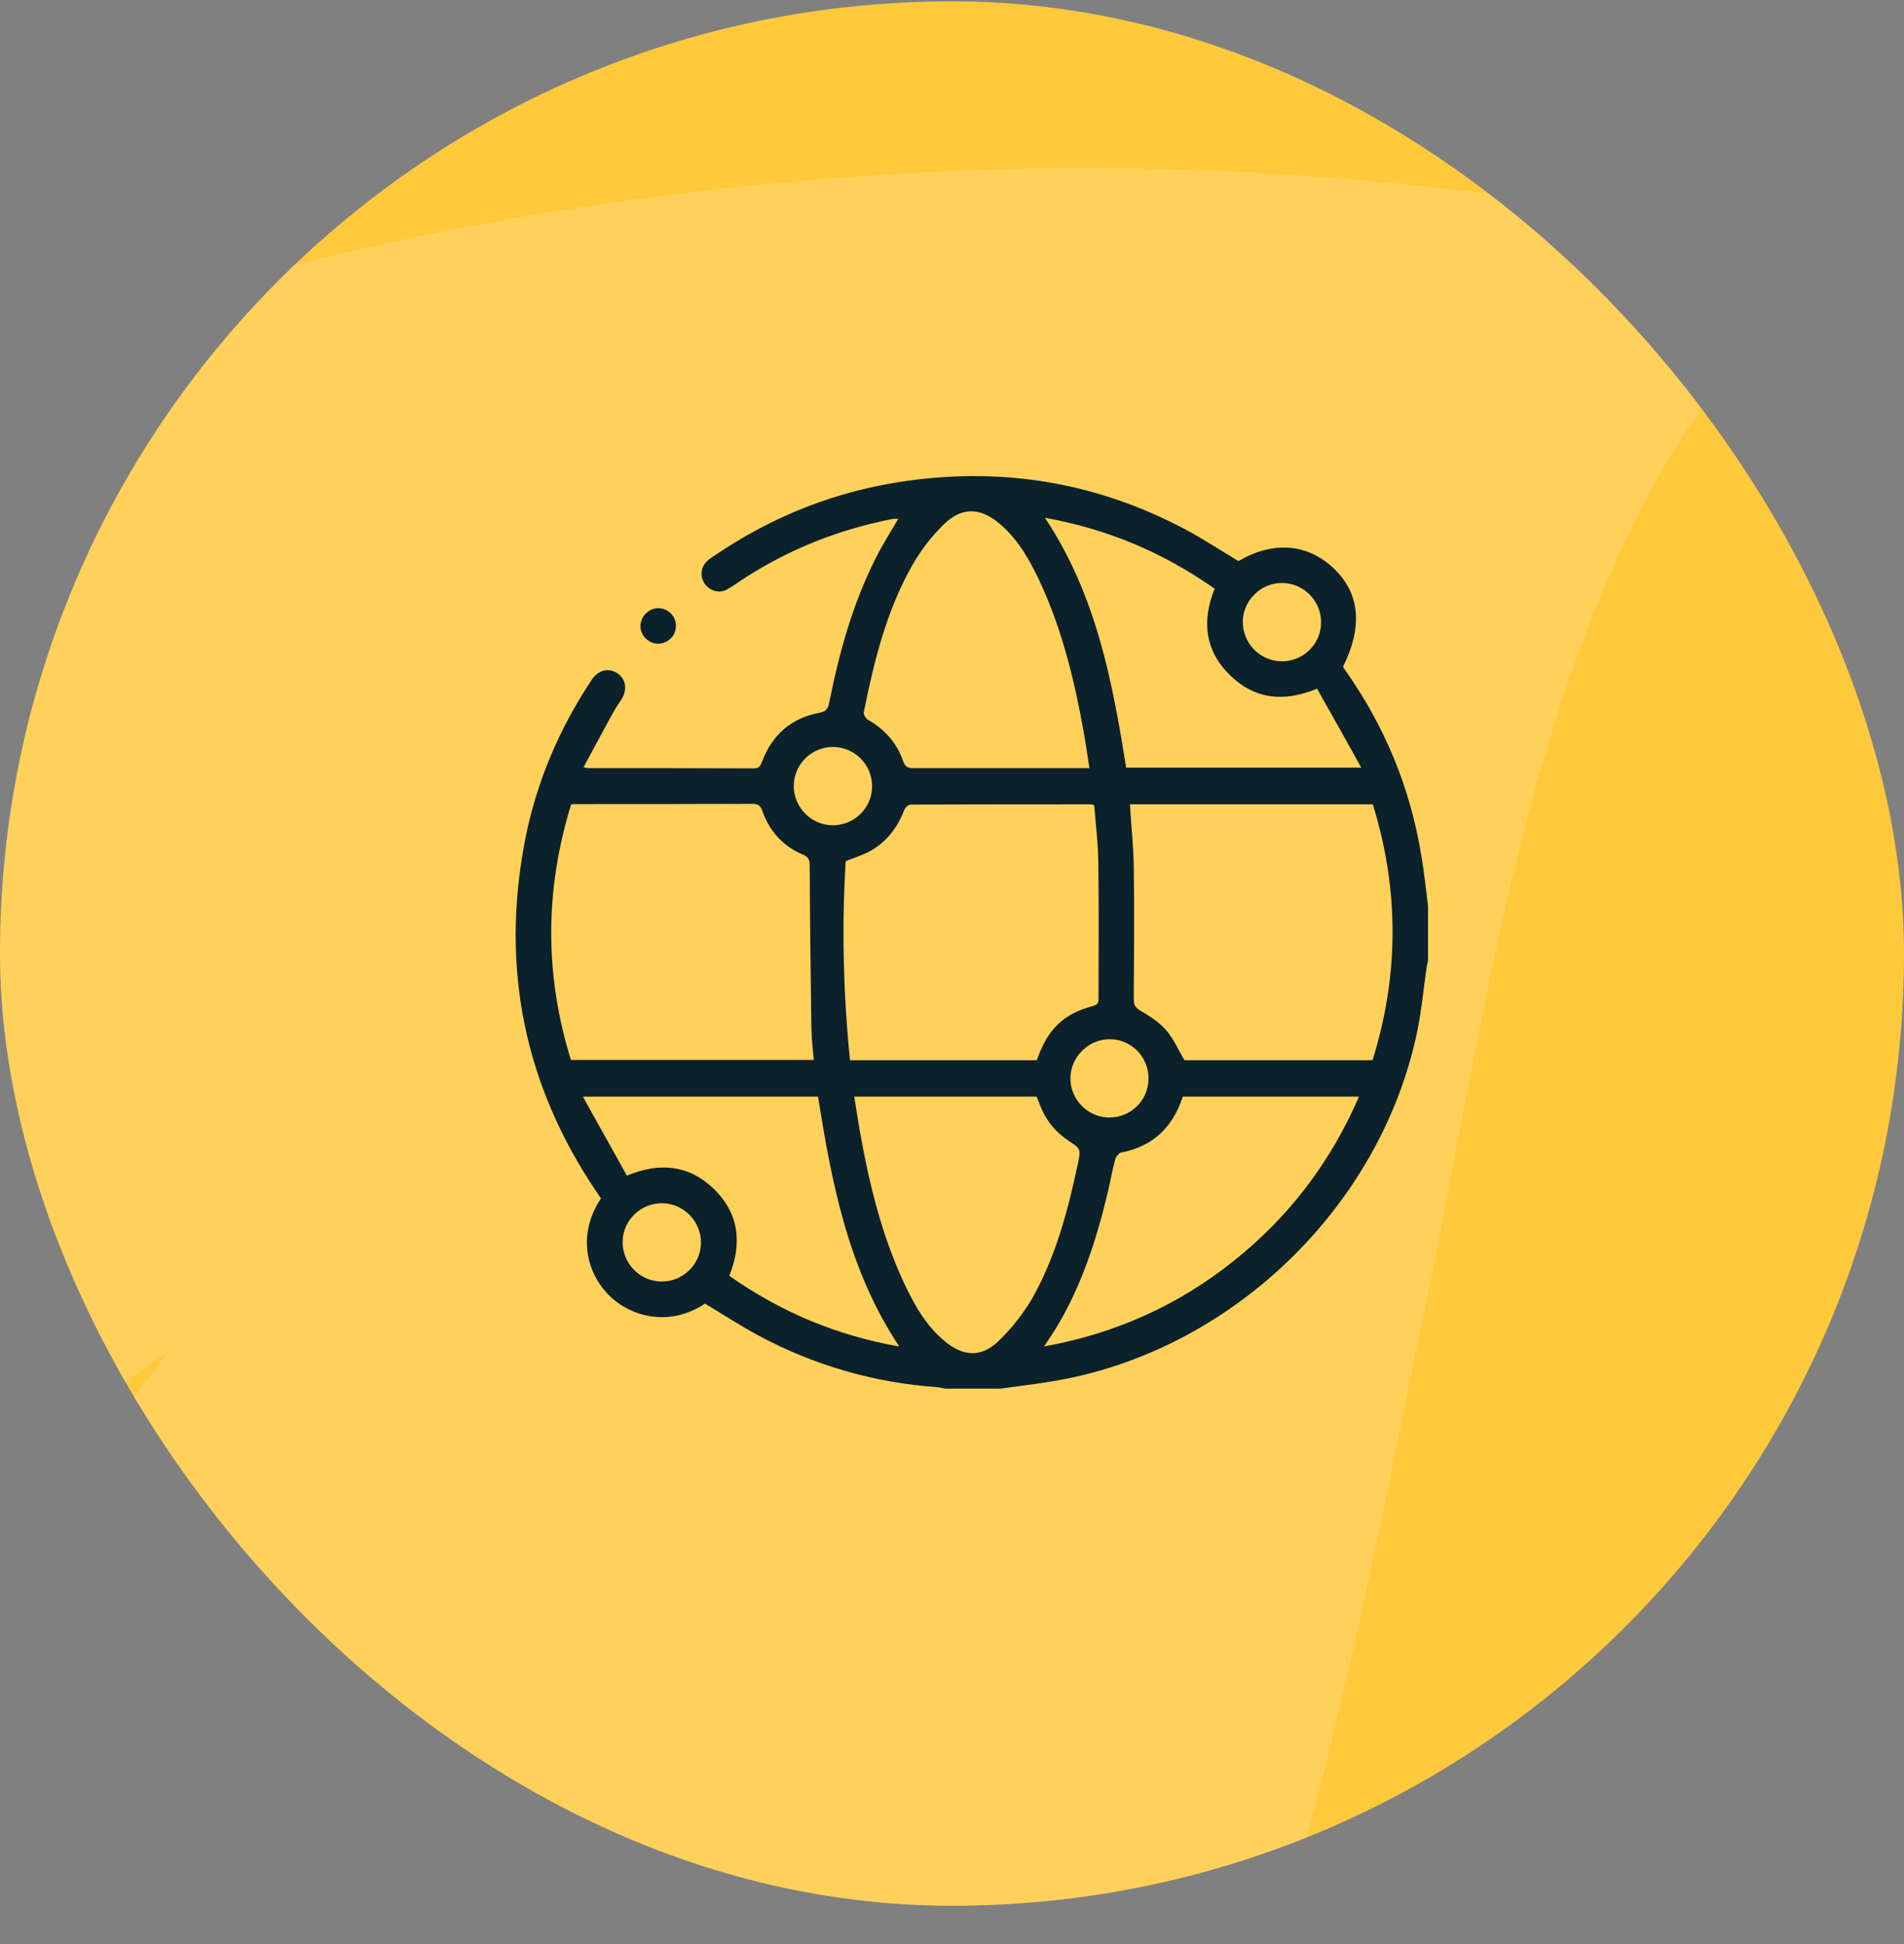 <svg width="48" height="49" viewBox="0 0 48 49" fill="none" xmlns="http://www.w3.org/2000/svg">
<rect x="0" y="0" width="48" height="49" fill="#808080" stroke="none"/>
<g clip-path="url(#clip0_0_3646)">
<rect y="0.034" width="48" height="48" rx="24" fill="#FFC93C"/>
<path d="M25.906 4.248C32.712 4.119 39.356 4.923 46 6.309C45.88 6.844 45.754 7.066 45.332 7.433C38.923 13.45 37.693 24.41 36.025 32.481C35.972 32.736 35.919 32.991 35.867 33.246C35.63 34.391 35.394 35.536 35.161 36.681C34.652 39.182 34.119 41.673 33.501 44.15C33.475 44.255 33.448 44.361 33.421 44.469C31.818 50.88 29.688 57.738 25.119 62.778C24.981 62.934 24.843 63.09 24.701 63.25C21.02 67.332 16.04 69.54 10.552 70.192C10.408 70.21 10.263 70.227 10.115 70.246C3.15 70.952 -3.897 69.362 -10.511 67.382C-10.714 67.322 -10.918 67.261 -11.128 67.198C-11.409 67.112 -11.409 67.112 -11.695 67.024C-11.862 66.974 -12.028 66.923 -12.199 66.87C-12.595 66.722 -12.595 66.722 -12.918 66.406C-10.399 58.659 -6.964 51.281 -2.677 44.305C-2.403 43.859 -2.131 43.411 -1.859 42.963C-0.805 41.237 0.309 39.557 1.467 37.896C1.531 37.803 1.596 37.711 1.662 37.616C2.499 36.418 3.357 35.237 4.239 34.071C1.924 35.575 -0.067 37.768 -2.024 39.68C-2.379 40.027 -2.735 40.373 -3.091 40.719C-3.322 40.944 -3.552 41.168 -3.782 41.393C-3.939 41.545 -3.939 41.545 -4.098 41.7C-4.717 42.306 -5.305 42.929 -5.878 43.576C-6.188 43.927 -6.508 44.268 -6.828 44.609C-7.46 45.291 -8.059 45.993 -8.652 46.708C-8.977 47.095 -9.31 47.476 -9.646 47.854C-10.925 49.299 -12.082 50.832 -13.242 52.368C-13.383 52.554 -13.383 52.554 -13.527 52.744C-14.795 54.418 -15.999 56.121 -17.127 57.889C-17.218 58.032 -17.309 58.174 -17.404 58.322C-21.404 64.611 -24.686 71.329 -26.006 78.667C-26.026 78.776 -26.046 78.885 -26.067 78.998C-26.116 79.275 -26.159 79.553 -26.202 79.831C-26.396 80.419 -26.675 80.688 -27.162 81.076C-27.631 81.256 -27.934 81.234 -28.457 81.234C-28.912 81.036 -28.912 81.036 -29.266 80.76C-29.407 80.653 -29.407 80.653 -29.55 80.543C-29.888 80.115 -29.923 79.654 -29.891 79.124C-29.82 78.683 -29.748 78.243 -29.671 77.803C-29.627 77.552 -29.627 77.552 -29.582 77.297C-28.608 72.023 -26.568 66.775 -23.933 62.08C-23.735 61.608 -23.764 61.513 -23.925 61.043C-24.061 60.756 -24.203 60.471 -24.35 60.189C-28.658 51.778 -30.58 42.498 -27.482 33.366C-26.236 29.875 -24.359 26.689 -21.983 23.818C-21.907 23.725 -21.831 23.633 -21.752 23.538C-19.91 21.322 -17.834 19.242 -15.508 17.508C-15.346 17.383 -15.184 17.258 -15.018 17.129C-13.72 16.129 -12.369 15.221 -10.976 14.354C-10.798 14.242 -10.62 14.131 -10.436 14.017C0.35 7.44 13.288 4.533 25.906 4.248Z" fill="white" fill-opacity="0.16"/>
<path d="M33.917 16.896C33.893 16.866 33.875 16.836 33.857 16.806C34.367 15.78 34.283 14.934 33.599 14.304C32.939 13.693 32.075 13.639 31.223 14.142C30.778 13.878 30.346 13.591 29.896 13.351C27.688 12.175 25.341 11.773 22.862 12.121C21.091 12.367 19.471 13.009 17.995 14.016C17.941 14.052 17.881 14.088 17.832 14.136C17.665 14.292 17.64 14.52 17.761 14.706C17.887 14.892 18.133 14.97 18.331 14.856C18.505 14.76 18.667 14.634 18.841 14.526C19.957 13.818 21.169 13.345 22.466 13.087C22.52 13.075 22.58 13.075 22.646 13.075C22.448 13.416 22.244 13.734 22.076 14.07C21.494 15.222 21.157 16.452 20.905 17.706C20.875 17.856 20.833 17.934 20.665 17.964C19.951 18.096 19.471 18.515 19.213 19.193C19.171 19.301 19.141 19.367 19.003 19.367C17.61 19.361 16.218 19.361 14.826 19.361C14.808 19.361 14.784 19.355 14.712 19.337C14.97 18.863 15.21 18.407 15.462 17.952C15.528 17.832 15.606 17.724 15.678 17.61C15.822 17.364 15.774 17.1 15.552 16.962C15.33 16.824 15.078 16.89 14.916 17.136C14.087 18.384 13.511 19.739 13.229 21.215C12.623 24.4 13.217 27.352 15.042 30.045C15.078 30.099 15.114 30.159 15.15 30.207C14.537 31.125 14.796 32.091 15.348 32.642C15.912 33.206 16.884 33.446 17.773 32.858C18.217 33.122 18.643 33.404 19.099 33.65C20.515 34.412 22.028 34.85 23.63 34.964C23.696 34.97 23.762 34.988 23.828 35C24.291 35 24.759 35 25.221 35C25.647 34.94 26.079 34.892 26.505 34.82C30.994 34.094 34.806 30.447 35.73 25.99C35.838 25.462 35.886 24.928 35.964 24.394C35.97 24.334 35.988 24.28 36 24.22C36 23.758 36 23.29 36 22.828C35.946 22.409 35.904 21.983 35.832 21.569C35.556 19.859 34.908 18.305 33.917 16.896ZM32.327 14.694C32.867 14.7 33.305 15.144 33.305 15.684C33.305 16.236 32.849 16.68 32.297 16.668C31.757 16.656 31.325 16.206 31.331 15.666C31.337 15.132 31.787 14.688 32.327 14.694ZM30.622 14.838C30.286 15.666 30.382 16.416 31.024 17.034C31.637 17.622 32.363 17.706 33.203 17.358C33.569 18.006 33.935 18.659 34.319 19.349C32.291 19.349 30.34 19.349 28.39 19.349C28.042 17.154 27.628 14.982 26.343 13.051C27.922 13.332 29.332 13.932 30.622 14.838ZM27.988 26.194C28.528 26.2 28.96 26.644 28.954 27.19C28.948 27.735 28.51 28.167 27.97 28.167C27.429 28.167 26.985 27.718 26.985 27.184C26.985 26.638 27.441 26.188 27.988 26.194ZM26.139 26.722C24.578 26.722 23.018 26.722 21.428 26.722C21.259 25.048 21.218 23.374 21.32 21.707C21.524 21.623 21.722 21.563 21.908 21.467C22.334 21.239 22.616 20.879 22.79 20.429C22.814 20.363 22.898 20.279 22.958 20.279C24.477 20.273 25.995 20.273 27.513 20.273C27.525 20.273 27.543 20.279 27.585 20.297C27.622 20.759 27.681 21.239 27.688 21.713C27.706 22.858 27.694 23.998 27.694 25.144C27.694 25.246 27.694 25.318 27.561 25.354C26.805 25.552 26.403 25.948 26.139 26.722ZM21.776 17.952C22.034 16.668 22.346 15.396 23 14.244C23.216 13.866 23.492 13.507 23.804 13.207C24.26 12.769 24.723 12.793 25.209 13.207C25.671 13.602 25.959 14.118 26.211 14.652C26.781 15.876 27.093 17.172 27.327 18.491C27.375 18.773 27.417 19.049 27.465 19.361C27.375 19.361 27.315 19.361 27.255 19.361C25.851 19.361 24.441 19.361 23.036 19.361C22.892 19.361 22.814 19.331 22.766 19.181C22.61 18.725 22.304 18.384 21.884 18.143C21.83 18.113 21.764 18.012 21.776 17.952ZM20.995 18.827C21.548 18.827 21.992 19.277 21.986 19.829C21.98 20.369 21.53 20.807 20.989 20.801C20.449 20.795 20.011 20.351 20.011 19.811C20.011 19.271 20.455 18.827 20.995 18.827ZM14.399 20.273C14.466 20.267 14.52 20.267 14.568 20.267C16.032 20.267 17.502 20.267 18.967 20.261C19.105 20.261 19.171 20.297 19.219 20.441C19.399 20.951 19.741 21.329 20.239 21.539C20.383 21.599 20.413 21.677 20.413 21.821C20.419 23.189 20.437 24.556 20.455 25.924C20.461 26.182 20.491 26.446 20.515 26.716C18.469 26.716 16.446 26.716 14.393 26.716C13.727 24.574 13.733 22.427 14.399 20.273ZM16.674 32.301C16.128 32.295 15.684 31.839 15.696 31.287C15.708 30.747 16.164 30.315 16.704 30.327C17.244 30.339 17.677 30.789 17.671 31.329C17.665 31.869 17.214 32.307 16.674 32.301ZM18.385 32.157C18.721 31.323 18.625 30.561 17.971 29.943C17.358 29.367 16.638 29.289 15.804 29.631C15.438 28.971 15.072 28.323 14.694 27.64C16.722 27.64 18.667 27.64 20.623 27.64C20.971 29.835 21.386 32.007 22.67 33.938C21.085 33.662 19.675 33.062 18.385 32.157ZM25.155 33.818C24.735 34.214 24.291 34.19 23.84 33.824C23.348 33.428 23.054 32.894 22.79 32.337C22.22 31.113 21.908 29.817 21.674 28.497C21.626 28.215 21.584 27.939 21.536 27.64C23.084 27.64 24.603 27.64 26.133 27.64C26.169 27.735 26.211 27.826 26.247 27.922C26.391 28.269 26.625 28.545 26.943 28.755C27.249 28.959 27.249 28.959 27.171 29.343C26.919 30.531 26.607 31.701 26.001 32.763C25.773 33.14 25.479 33.512 25.155 33.818ZM31.09 31.791C29.698 32.9 28.12 33.614 26.319 33.938C26.433 33.77 26.517 33.644 26.601 33.512C27.249 32.456 27.628 31.293 27.916 30.099C27.988 29.811 28.036 29.511 28.114 29.223C28.132 29.157 28.204 29.061 28.27 29.049C29.068 28.893 29.566 28.413 29.818 27.64C31.289 27.64 32.759 27.64 34.26 27.64C33.545 29.295 32.489 30.681 31.09 31.791ZM34.602 26.722C33.005 26.722 31.421 26.722 29.86 26.722C29.704 26.464 29.59 26.188 29.404 25.972C29.23 25.768 28.99 25.612 28.75 25.474C28.618 25.396 28.582 25.33 28.582 25.186C28.588 24.07 28.6 22.954 28.582 21.845C28.576 21.329 28.516 20.813 28.486 20.273C30.538 20.273 32.561 20.273 34.608 20.273C35.274 22.421 35.274 24.568 34.602 26.722ZM17.04 15.792C17.034 16.032 16.83 16.224 16.59 16.224C16.344 16.224 16.134 16.008 16.146 15.762C16.158 15.528 16.362 15.324 16.602 15.33C16.848 15.33 17.052 15.54 17.04 15.792Z" fill="#0B212C"/>
</g>
<defs>
<clipPath id="clip0_0_3646">
<rect y="0.034" width="48" height="48" rx="24" fill="white"/>
</clipPath>
</defs>
</svg>
